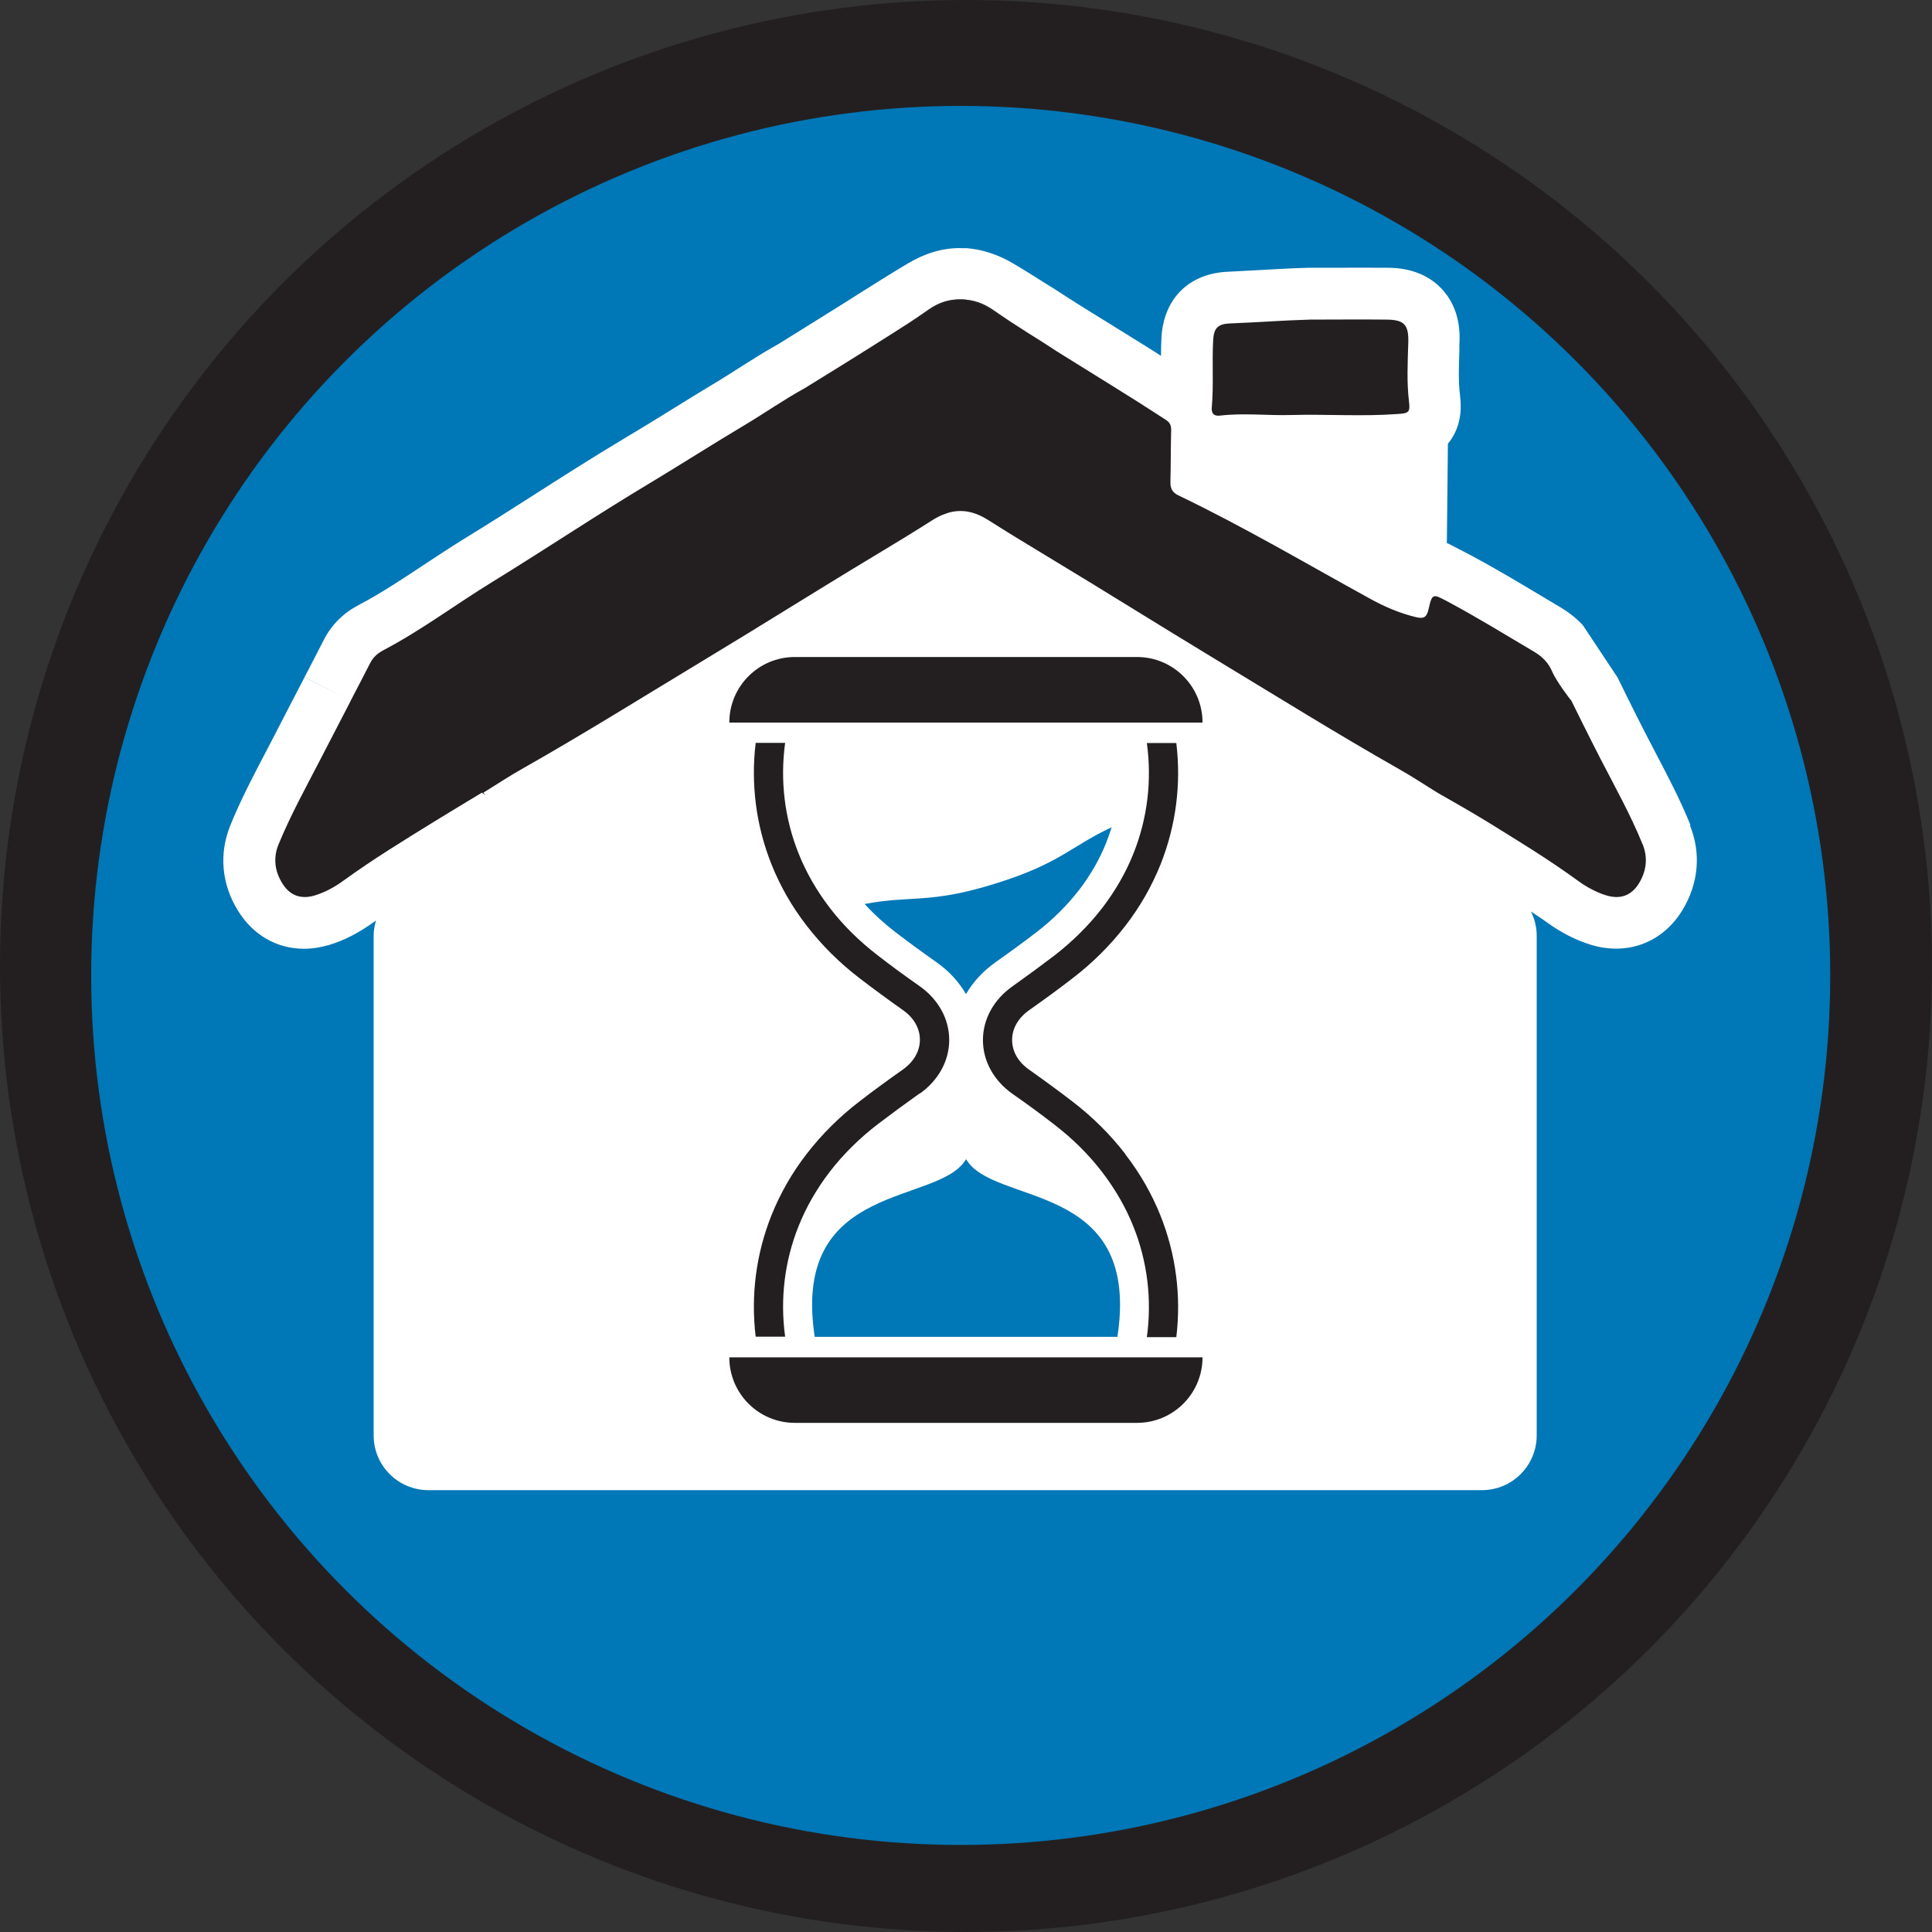 <?xml version="1.0" encoding="UTF-8"?> <svg xmlns="http://www.w3.org/2000/svg" id="Layer_2" data-name="Layer 2" viewBox="0 0 131.18 131.18"><rect x="0" y="0" width="131.18" height="131.18" fill="#333333" stroke="none"/><defs><style> .cls-1 { fill: #231f20; } .cls-2 { fill: #fff; } .cls-3 { fill: #0077b6; } </style></defs><g id="Layer_1-2" data-name="Layer 1"><g><circle class="cls-1" cx="65.59" cy="65.59" r="65.59"></circle><circle class="cls-3" cx="65.23" cy="66.23" r="59.04"></circle><path class="cls-2" d="M114.78,56.02h0c-.7-1.73-1.55-3.34-2.36-4.89l-.63-1.21c-.67-1.29-1.96-3.91-1.96-3.92l-2.35-3.54c-.43-.47-.95-.88-1.54-1.23-.51-.3-1.03-.61-1.54-.92-1.42-.85-2.88-1.72-4.41-2.54l-.09-.05c-.78-.41,0,0-1.56-.81-.04-.02-.1,0-.1-.06l.07-6.72c1.07-1.3.88-2.8.82-3.3-.11-.91-.08-1.93-.04-3.01v-.43c.04-.66.1-2.42-1.23-3.81-1.32-1.38-3.12-1.4-3.7-1.4-1.23-.01-2.46,0-3.69,0h-1.62c-1.07.03-2.15.09-3.22.15-.75.04-1.5.08-2.25.12-2.65.11-4.38,1.83-4.52,4.49-.02.41-.03.81-.03,1.22-.52-.33-1.04-.67-1.57-.99-1.23-.76-2.46-1.52-3.68-2.28-.67-.42-1.34-.85-2.05-1.31l-.39-.24c-.78-.49-1.56-.99-2.36-1.46-1-.59-2.06-.94-3.14-1.03h-.29c-1.28-.05-2.54.34-3.73,1.05-1.12.67-2.22,1.36-3.33,2.06l-.74.47c-1.17.74-2.36,1.47-3.54,2.21l-1.14.71c-.92.51-1.77,1.05-2.59,1.57-.5.32-1,.64-1.51.95-1.07.64-2.14,1.3-3.2,1.96-1.06.66-2.12,1.31-3.2,1.95-2.12,1.27-4.21,2.6-6.24,3.9-1.51.97-3.03,1.93-4.56,2.87-.94.58-1.87,1.19-2.79,1.8-1.51,1-2.94,1.95-4.43,2.73-1.04.55-1.84,1.34-2.36,2.36-.33.65-.67,1.29-1,1.94l-.31.59,2.97,1.54h0s-2.97-1.53-2.97-1.53c-.69,1.32-1.37,2.64-2.05,3.96l-.63,1.21c-.81,1.55-1.66,3.16-2.36,4.89-.78,1.92-.6,3.98.51,5.78,1.03,1.68,2.66,2.6,4.49,2.6.56,0,1.13-.09,1.71-.26,1.03-.31,2.01-.82,3.01-1.54.06-.04.11-.08.17-.12-.09.32-.16.66-.16,1.02v33.94c0,2.06,1.67,3.72,3.72,3.72h71.53c2.06,0,3.72-1.67,3.72-3.72v-33.94c0-.59-.15-1.14-.39-1.63.35.24.72.47,1.06.72.99.72,1.98,1.22,3.01,1.54,2.48.75,4.85-.14,6.2-2.33,1.11-1.81,1.3-3.87.52-5.79Z"></path><path class="cls-1" d="M69.69,22.55c-.76-.49-1.51-.99-2.26-1.51-.68-.47-1.37-.7-2.07-.7.55.05,1.1.23,1.65.56.9.54,1.78,1.1,2.67,1.65Z"></path><path class="cls-1" d="M59.65,23.25c-.07.04-.13.09-.2.13.25-.16.51-.32.76-.48-.18.12-.37.23-.56.35Z"></path><path class="cls-1" d="M70.81,23.24c-.37-.24-.75-.46-1.12-.69.68.44,1.36.88,2.05,1.31-.31-.21-.62-.42-.93-.62Z"></path><path class="cls-1" d="M65.37,20.34c-.79-.07-1.58.15-2.34.69-.93.65-1.87,1.27-2.82,1.88,1.07-.68,2.14-1.36,3.23-2,.64-.38,1.29-.57,1.93-.57Z"></path><g><path class="cls-1" d="M111.53,57.33c-.81-2-1.87-3.89-2.86-5.81-.68-1.31-1.99-3.97-1.99-3.97-.02.02-1.03-1.33-1.28-1.93-.26-.62-.67-1.03-1.24-1.37-1.93-1.14-3.84-2.32-5.82-3.38-1.06-.56-1.09-.62-1.35.52-.13.59-.39.62-.86.51-1.09-.26-2.11-.7-3.09-1.24-4.32-2.37-8.56-4.88-13-7.01-.47-.22-.58-.5-.57-.96.03-1.16.02-2.32.05-3.47,0-.31-.06-.51-.34-.7-1.24-.81-2.49-1.6-3.75-2.38-1.23-.76-2.47-1.53-3.7-2.3-.69-.43-1.37-.87-2.05-1.31-.89-.56-1.77-1.12-2.67-1.65-.55-.33-1.1-.51-1.65-.56-.64,0-1.29.19-1.93.57-1.09.65-2.16,1.32-3.23,2-.25.16-.51.32-.76.48-1.59,1.01-3.19,1.99-4.79,2.98-1.4.77-2.7,1.68-4.07,2.5-2.15,1.28-4.26,2.63-6.4,3.92-3.63,2.17-7.15,4.53-10.75,6.74-2.49,1.53-4.83,3.29-7.42,4.65-.37.2-.67.46-.87.85-.43.85-.88,1.7-1.32,2.55-.02-.01-.04-.01-.06-.03l.06.04c-.68,1.32-1.37,2.64-2.05,3.96-.99,1.92-2.04,3.81-2.86,5.81-.37.9-.26,1.81.26,2.64.51.83,1.26,1.1,2.2.82.72-.22,1.37-.58,1.97-1.02,2-1.45,4.11-2.74,6.2-4.03,1.06-.65,2.12-1.29,3.18-1.93l.27.19c-.05-.03-.09-.09-.17-.19.88-.54,1.73-1.11,2.62-1.61,4.22-2.39,8.33-4.96,12.47-7.46,3.85-2.32,7.65-4.72,11.51-7.04,1.31-.79,2.62-1.58,3.9-2.4.14-.09.27-.16.41-.23.03-.01.05-.03.08-.04.1-.05.19-.09.29-.12.08-.03.17-.06.25-.09.04-.01.09-.03.13-.04.91-.23,1.76-.03,2.65.54,1.29.82,2.59,1.61,3.9,2.4,3.85,2.32,7.66,4.71,11.51,7.04,4.15,2.51,8.26,5.07,12.47,7.46.89.5,1.74,1.07,2.62,1.61.17.1,2.23,1.26,3.28,1.91,2.1,1.3,4.21,2.58,6.2,4.03.6.44,1.25.8,1.97,1.02.94.28,1.69.01,2.2-.82.51-.83.62-1.73.26-2.64Z"></path><path class="cls-1" d="M82.83,28.22c1.59-.19,3.18,0,4.77-.04,2.43-.07,4.86.11,7.3-.07.73-.05.86-.1.77-.83-.16-1.33-.09-2.66-.05-3.99.04-1.24-.26-1.58-1.49-1.59-1.72-.02-3.45,0-5.17,0-1.81.05-3.62.19-5.43.26-.85.03-1.12.32-1.16,1.17-.08,1.5.04,3.01-.09,4.51-.04.4.11.63.55.58Z"></path></g><g><path class="cls-1" d="M81.65,49.06h0s-32.13,0-32.13,0h0c0-2.46,1.99-4.45,4.45-4.45h23.23c2.46,0,4.45,1.99,4.45,4.45Z"></path><path class="cls-1" d="M81.65,92.16h0c0,2.46-1.99,4.45-4.45,4.45h-23.23c-2.46,0-4.45-1.99-4.45-4.45h0s32.13,0,32.13,0Z"></path><path class="cls-3" d="M65.59,78.71c-1.82,3.13-11.73,1.45-10.31,11.79l.04.27h20.55l.04-.27c1.42-10.37-8.46-8.61-10.31-11.79Z"></path><path class="cls-3" d="M60.81,63.3c.86.66,1.79,1.34,2.77,2.03.84.59,1.52,1.32,2.01,2.17.49-.85,1.17-1.57,2.01-2.17.98-.69,1.91-1.37,2.77-2.03,1.11-.85,2.08-1.82,2.89-2.86.77-1,1.4-2.09,1.85-3.22.14-.35.26-.7.37-1.05-2.76,1.28-3.46,2.44-7.85,3.81-4.53,1.42-5.7.79-8.92,1.4.63.69,1.33,1.33,2.11,1.93Z"></path><path class="cls-1" d="M62.43,74.27c1.28-.9,2.02-2.23,2.02-3.66s-.74-2.76-2.02-3.66c-1-.7-1.96-1.4-2.83-2.08-1.25-.96-2.35-2.04-3.26-3.23-.88-1.15-1.6-2.39-2.12-3.7-.95-2.37-1.26-4.95-.91-7.5h-2c-.34,2.8.03,5.63,1.07,8.24.59,1.48,1.39,2.88,2.39,4.17,1.02,1.32,2.23,2.53,3.62,3.59.9.69,1.88,1.41,2.9,2.13.76.53,1.17,1.25,1.17,2.03s-.42,1.5-1.17,2.03c-1.02.72-2,1.43-2.9,2.13-1.39,1.06-2.6,2.27-3.62,3.59-1,1.29-1.8,2.7-2.39,4.17-1.04,2.61-1.41,5.43-1.07,8.24h2c-.35-2.55-.04-5.13.91-7.5.52-1.31,1.24-2.55,2.12-3.7.91-1.18,2.01-2.27,3.26-3.23.88-.67,1.83-1.37,2.83-2.08Z"></path><path class="cls-1" d="M76.41,78.36c-1.02-1.32-2.23-2.53-3.62-3.59-.9-.69-1.88-1.41-2.9-2.13-.76-.53-1.17-1.25-1.17-2.03s.42-1.5,1.17-2.03c1.02-.72,2-1.43,2.9-2.13,1.39-1.06,2.6-2.27,3.62-3.59,1-1.29,1.8-2.7,2.39-4.17,1.04-2.61,1.41-5.43,1.07-8.24h-2c.35,2.55.04,5.13-.91,7.5-.52,1.31-1.24,2.55-2.12,3.7-.91,1.18-2.01,2.27-3.25,3.23-.88.67-1.83,1.37-2.83,2.08-1.28.9-2.02,2.23-2.02,3.66s.74,2.76,2.02,3.66c1,.7,1.96,1.4,2.83,2.08,1.25.96,2.34,2.04,3.25,3.23.88,1.15,1.6,2.39,2.12,3.7.95,2.37,1.26,4.95.91,7.5h2c.34-2.8-.03-5.63-1.07-8.24-.59-1.48-1.39-2.88-2.39-4.17Z"></path></g></g></g></svg> 